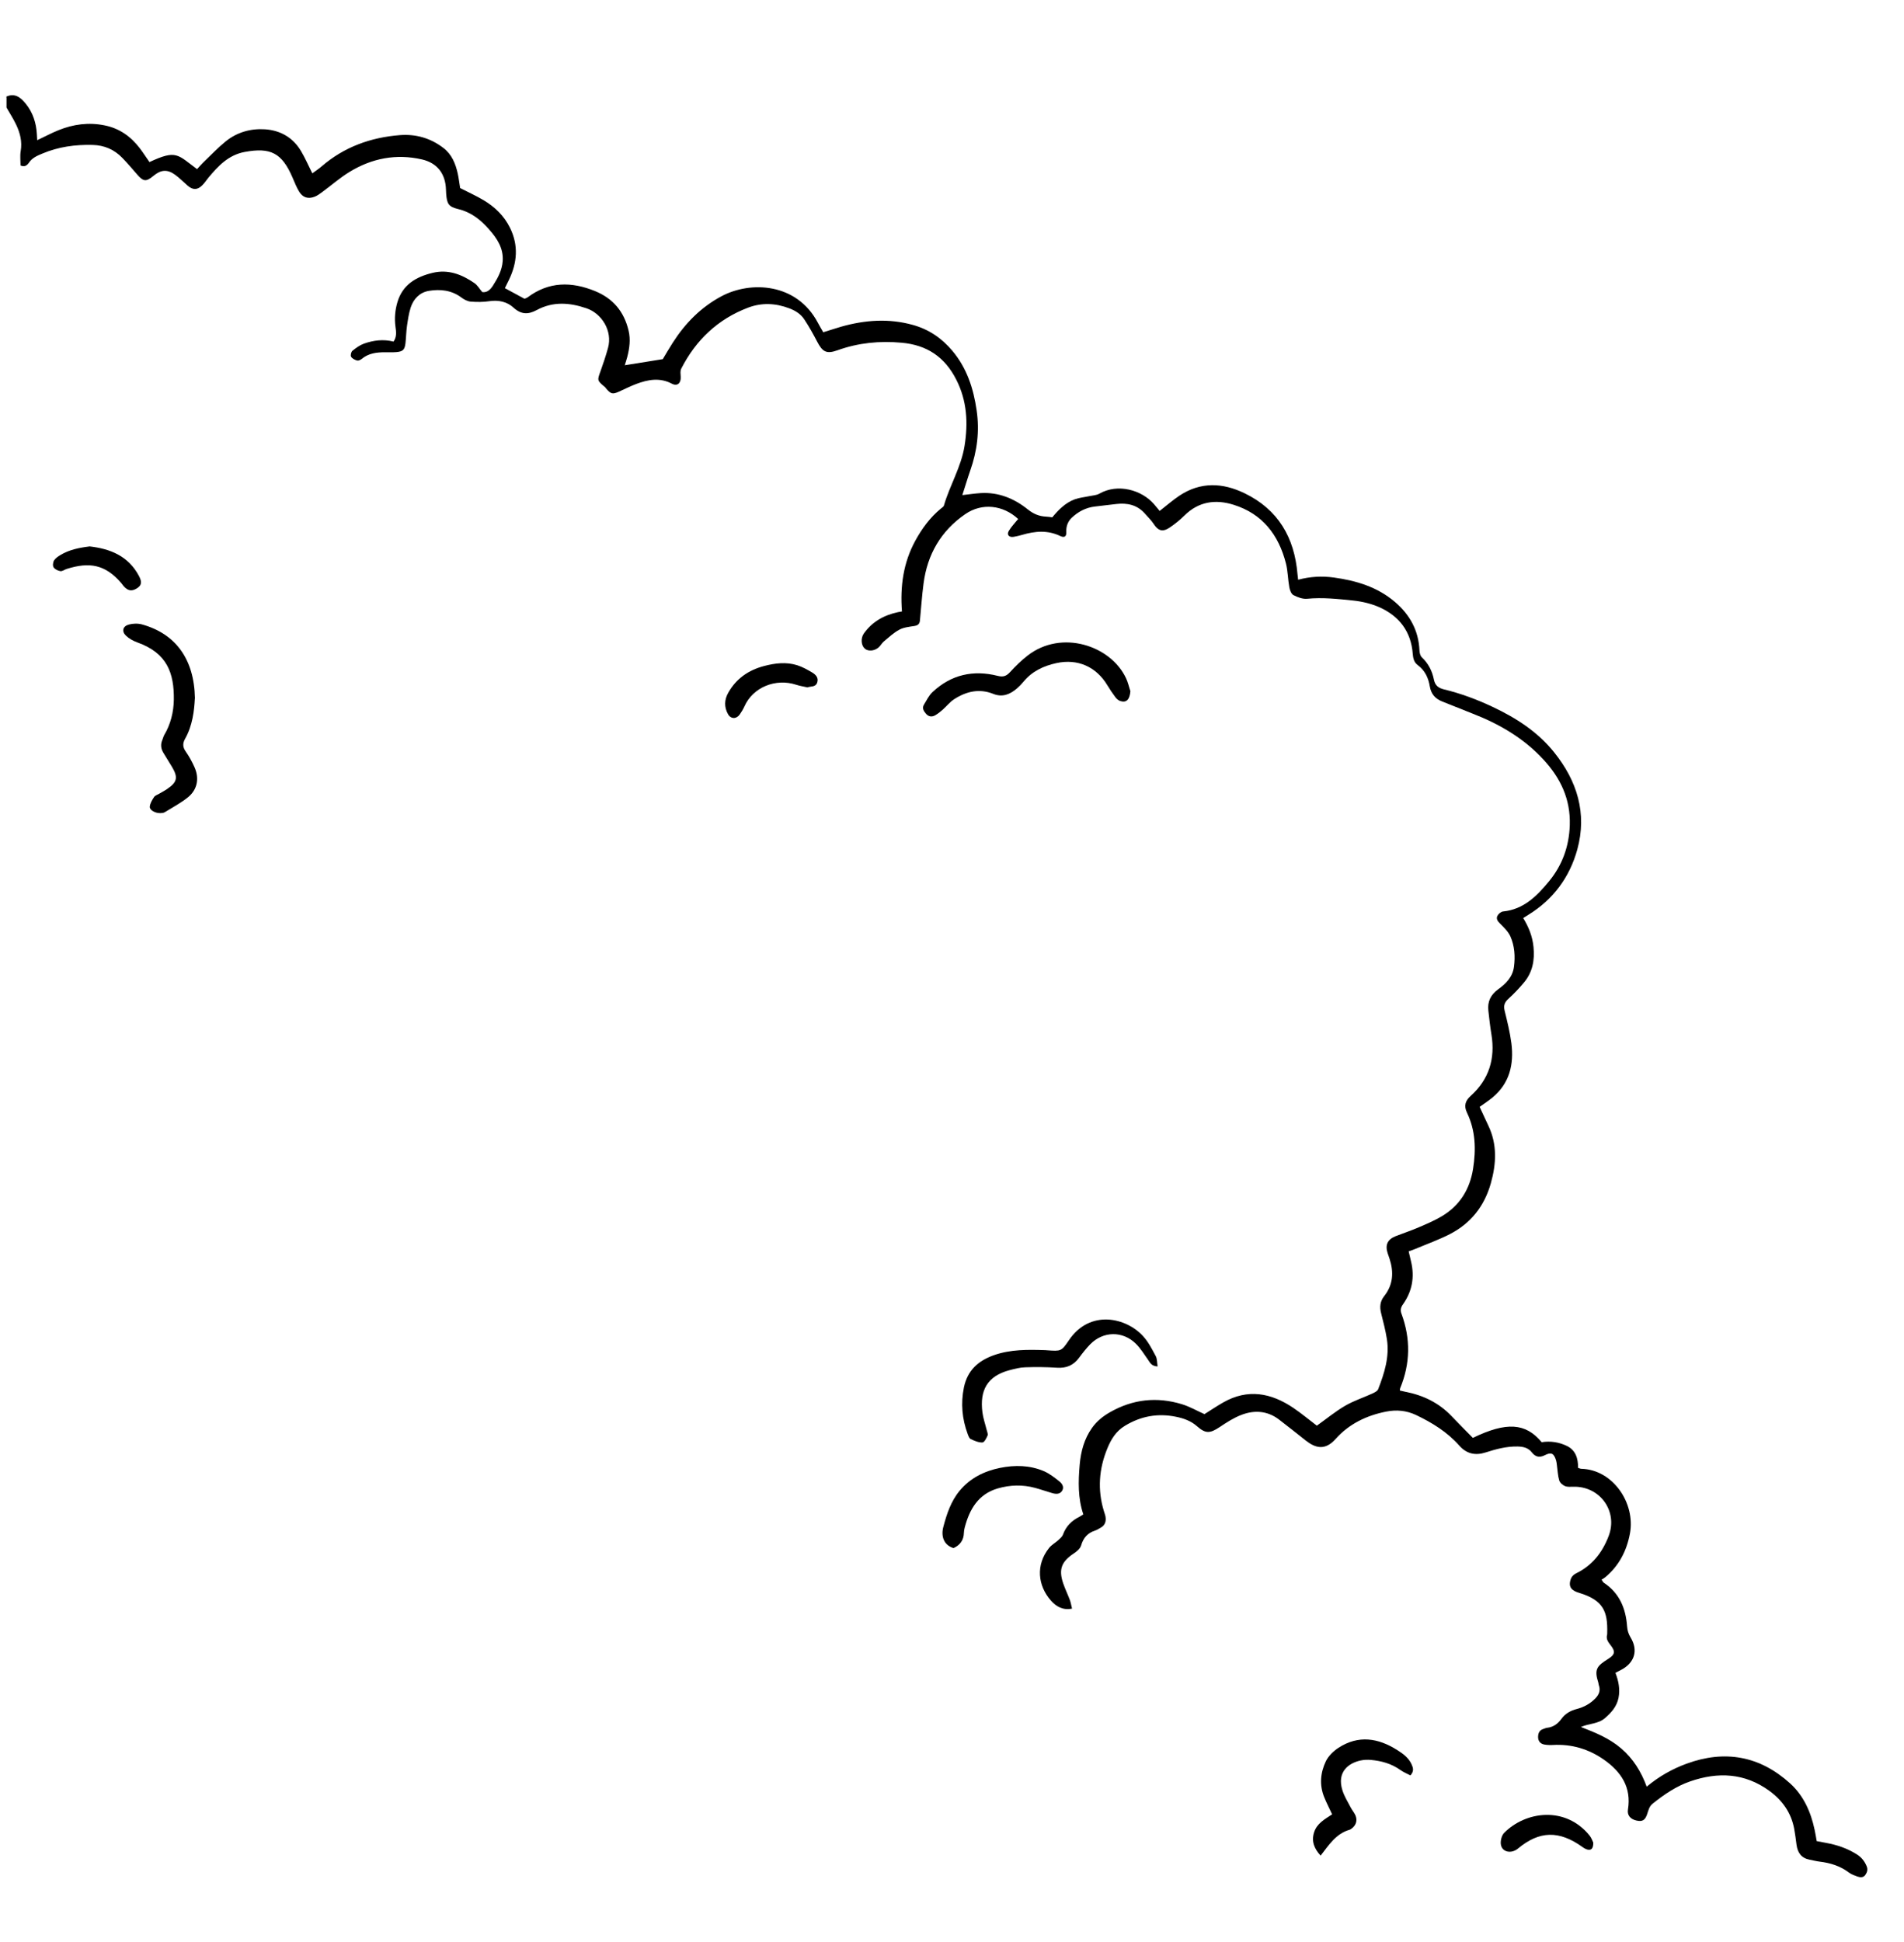 <?xml version="1.0" encoding="UTF-8"?> <svg xmlns="http://www.w3.org/2000/svg" width="154" height="157" viewBox="0 0 154 157" fill="none"><path d="M0.504 7.815C1.222 7.491 1.69 7.897 2.095 8.401C2.662 9.109 2.929 9.938 2.981 10.843C2.992 11 2.998 11.156 3.01 11.336C3.6 11.058 4.15 10.762 4.723 10.53C5.926 10.043 7.171 9.875 8.455 10.136C9.653 10.373 10.573 11.029 11.303 11.98C11.58 12.345 11.829 12.734 12.09 13.105C14.277 12.079 14.358 12.508 15.938 13.674C16.135 13.465 16.326 13.239 16.54 13.036C17.107 12.491 17.651 11.922 18.259 11.429C19.179 10.687 20.278 10.379 21.441 10.455C22.686 10.542 23.698 11.122 24.346 12.212C24.676 12.763 24.931 13.361 25.261 14.016C25.515 13.825 25.782 13.656 26.013 13.453C27.836 11.882 29.983 11.11 32.344 10.925C33.629 10.826 34.821 11.162 35.863 11.963C36.546 12.485 36.846 13.233 37.026 14.039C37.107 14.422 37.153 14.816 37.217 15.205C37.859 15.536 38.507 15.826 39.121 16.191C40.029 16.731 40.776 17.456 41.25 18.419C41.951 19.84 41.835 21.243 41.164 22.63C41.054 22.856 40.938 23.082 40.834 23.297C41.366 23.587 41.87 23.859 42.419 24.155C42.477 24.132 42.593 24.103 42.68 24.039C44.393 22.757 46.216 22.757 48.125 23.534C49.59 24.132 50.475 25.193 50.84 26.73C51.013 27.455 50.915 28.157 50.735 28.859C50.678 29.079 50.602 29.3 50.533 29.532C51.546 29.369 52.535 29.213 53.606 29.039C53.843 28.65 54.115 28.169 54.416 27.705C55.423 26.133 56.696 24.84 58.345 23.958C60.706 22.693 64.445 22.861 66.152 26.098C66.279 26.342 66.424 26.58 66.586 26.864C67.078 26.713 67.552 26.556 68.027 26.417C69.948 25.872 71.881 25.727 73.837 26.272C75.133 26.632 76.175 27.345 77.032 28.366C78.206 29.764 78.739 31.417 78.993 33.186C79.237 34.851 79.034 36.463 78.478 38.041C78.253 38.685 78.062 39.34 77.836 40.031C78.392 39.967 78.866 39.897 79.341 39.868C80.776 39.787 82.032 40.309 83.12 41.179C83.583 41.55 84.046 41.747 84.613 41.771C84.775 41.776 84.931 41.805 85.11 41.829C85.614 41.214 86.175 40.651 86.927 40.373C87.309 40.233 87.726 40.199 88.125 40.112C88.392 40.054 88.681 40.048 88.907 39.92C90.429 39.05 92.35 39.63 93.328 40.75C93.496 40.941 93.652 41.138 93.797 41.312C94.375 40.86 94.862 40.431 95.394 40.077C97.107 38.94 98.895 39.021 100.672 39.886C103.38 41.196 104.694 43.459 104.943 46.411C104.954 46.55 104.971 46.684 104.995 46.875C105.967 46.614 106.927 46.562 107.882 46.695C109.688 46.944 111.407 47.455 112.83 48.673C114.028 49.7 114.74 50.976 114.809 52.583C114.815 52.774 114.873 53.023 115 53.145C115.533 53.644 115.84 54.259 115.978 54.949C116.077 55.436 116.355 55.633 116.806 55.744C118.16 56.069 119.456 56.556 120.712 57.147C122.616 58.041 124.364 59.16 125.701 60.825C127.564 63.145 128.38 65.761 127.576 68.684C126.962 70.917 125.637 72.721 123.629 73.957C123.496 74.038 123.363 74.125 123.201 74.229C123.652 74.966 123.953 75.726 124.034 76.573C124.138 77.634 123.959 78.609 123.264 79.438C122.882 79.896 122.466 80.337 122.026 80.737C121.713 81.016 121.592 81.282 121.696 81.706C121.91 82.582 122.13 83.463 122.246 84.357C122.46 86.056 122.101 87.593 120.712 88.742C120.382 89.014 120.018 89.252 119.676 89.496C119.931 90.041 120.151 90.522 120.377 91.004C121.112 92.535 121.025 94.101 120.579 95.685C120.058 97.523 118.965 98.91 117.275 99.78C116.372 100.244 115.411 100.586 114.474 100.98C114.306 101.05 114.138 101.108 113.936 101.178C114.005 101.479 114.069 101.746 114.132 102.013C114.427 103.254 114.219 104.408 113.484 105.447C113.305 105.696 113.241 105.917 113.351 106.212C114.103 108.237 114.074 110.249 113.247 112.245C113.23 112.285 113.235 112.332 113.224 112.43C113.363 112.465 113.507 112.5 113.658 112.529C115.105 112.807 116.372 113.416 117.402 114.495C117.975 115.098 118.565 115.684 119.127 116.259C121.835 114.948 123.397 115.04 124.694 116.607C125.382 116.496 126.088 116.595 126.742 116.914C127.448 117.262 127.645 117.923 127.639 118.683C127.738 118.712 127.824 118.758 127.906 118.758C130.475 118.828 132.286 121.554 131.835 123.979C131.574 125.388 130.949 126.606 129.827 127.534C129.74 127.61 129.636 127.662 129.537 127.72C129.63 127.853 129.659 127.929 129.711 127.964C130.984 128.799 131.499 130.046 131.603 131.496C131.627 131.832 131.713 132.105 131.887 132.395C132.518 133.433 132.211 134.443 131.129 135.011C130.984 135.086 130.845 135.156 130.66 135.255C130.915 135.91 131.048 136.589 130.909 137.285C130.77 137.975 130.336 138.468 129.809 138.92C129.248 139.402 128.519 139.338 127.871 139.634C129.046 140.092 130.191 140.556 131.14 141.38C132.09 142.198 132.738 143.23 133.189 144.46C134.19 143.624 135.255 143.027 136.407 142.604C139.503 141.467 142.327 141.966 144.786 144.193C145.886 145.191 146.465 146.507 146.771 147.946C146.835 148.236 146.881 148.532 146.939 148.862C147.194 148.909 147.437 148.961 147.68 149.001C148.577 149.164 149.422 149.448 150.197 149.941C150.562 150.173 150.811 150.486 150.978 150.886C151.094 151.159 151.019 151.391 150.868 151.6C150.706 151.826 150.463 151.803 150.238 151.728C150 151.641 149.752 151.554 149.555 151.409C148.849 150.875 148.044 150.625 147.182 150.521C146.91 150.486 146.638 150.417 146.366 150.364C145.701 150.237 145.394 149.802 145.307 149.158C145.249 148.723 145.197 148.282 145.116 147.853C144.867 146.559 144.167 145.568 143.108 144.796C141.112 143.346 138.959 143.253 136.708 144.031C135.579 144.419 134.607 145.086 133.675 145.829C133.392 146.055 133.334 146.356 133.23 146.664C133.062 147.18 132.836 147.308 132.356 147.197C131.875 147.087 131.598 146.774 131.673 146.31C131.962 144.524 131.135 143.271 129.757 142.296C128.507 141.415 127.113 140.997 125.573 141.09C125.348 141.101 125.11 141.09 124.89 141.049C124.584 140.985 124.41 140.777 124.404 140.458C124.404 140.162 124.491 139.906 124.809 139.802C124.919 139.767 125.029 139.709 125.139 139.698C125.637 139.645 126.007 139.367 126.285 138.984C126.603 138.543 127.032 138.311 127.541 138.178C128.108 138.027 128.612 137.76 129.028 137.331C129.323 137.03 129.474 136.687 129.318 136.258C129.294 136.194 129.294 136.119 129.277 136.055C128.93 134.97 129.15 134.709 130.064 134.135C130.643 133.77 130.672 133.526 130.243 132.987C130.052 132.743 129.89 132.499 129.989 132.163C130 132.122 129.989 132.07 129.995 132.024C130.041 130.324 129.699 129.385 127.738 128.793C127.153 128.619 126.794 128.341 127.066 127.627C127.13 127.459 127.309 127.291 127.483 127.21C128.791 126.577 129.613 125.504 130.11 124.199C130.886 122.181 129.393 120.145 127.246 120.209C127.02 120.214 126.765 120.238 126.569 120.151C126.378 120.069 126.164 119.878 126.112 119.692C125.996 119.304 125.984 118.88 125.926 118.474C125.909 118.341 125.897 118.196 125.857 118.068C125.678 117.506 125.475 117.39 124.943 117.662C124.503 117.883 124.184 117.79 123.907 117.442C123.606 117.053 123.206 116.966 122.743 116.955C121.846 116.937 120.996 117.169 120.162 117.436C119.312 117.709 118.612 117.54 118.033 116.885C117.061 115.789 115.845 115.035 114.543 114.414C113.762 114.043 112.946 113.967 112.107 114.136C110.521 114.449 109.109 115.133 108.027 116.346C107.176 117.297 106.407 117.094 105.614 116.473C104.885 115.905 104.167 115.319 103.432 114.762C102.5 114.06 101.447 113.996 100.4 114.402C99.781 114.64 99.208 115.011 98.652 115.383C97.859 115.91 97.512 115.928 96.812 115.313C96.326 114.884 95.747 114.681 95.128 114.553C93.658 114.252 92.298 114.489 91.002 115.272C90.272 115.707 89.873 116.363 89.572 117.094C88.883 118.753 88.756 120.458 89.289 122.192C89.329 122.326 89.381 122.453 89.41 122.592C89.485 122.999 89.387 123.329 89.005 123.532C88.86 123.608 88.727 123.706 88.571 123.753C87.969 123.95 87.622 124.338 87.443 124.959C87.373 125.208 87.095 125.44 86.858 125.597C85.863 126.252 85.608 126.885 85.99 128.01C86.146 128.468 86.36 128.909 86.534 129.367C86.609 129.576 86.644 129.802 86.708 130.063C85.955 130.214 85.417 129.884 85.006 129.419C83.936 128.207 83.756 126.537 84.85 125.162C85.047 124.913 85.348 124.75 85.585 124.536C85.73 124.402 85.909 124.257 85.973 124.083C86.216 123.41 86.673 122.952 87.304 122.639C87.402 122.587 87.495 122.523 87.622 122.442C87.176 121.125 87.211 119.779 87.327 118.439C87.419 117.366 87.691 116.34 88.328 115.446C88.71 114.907 89.208 114.507 89.781 114.182C91.632 113.126 93.583 112.918 95.602 113.538C96.233 113.73 96.823 114.072 97.419 114.339C97.917 114.025 98.415 113.689 98.936 113.393C100.921 112.262 102.807 112.616 104.607 113.834C105.278 114.286 105.897 114.808 106.511 115.272C107.286 114.716 107.998 114.13 108.791 113.666C109.485 113.26 110.261 113.01 110.996 112.674C111.169 112.593 111.401 112.482 111.465 112.332C111.974 111.032 112.396 109.698 112.176 108.277C112.066 107.57 111.881 106.874 111.708 106.178C111.58 105.673 111.621 105.22 111.956 104.797C112.686 103.875 112.743 102.854 112.39 101.775C112.338 101.618 112.286 101.468 112.234 101.317C112.02 100.656 112.228 100.209 112.888 99.948C113.513 99.704 114.15 99.496 114.763 99.229C115.4 98.956 116.042 98.683 116.632 98.33C118.068 97.465 118.878 96.172 119.144 94.513C119.393 92.947 119.352 91.416 118.652 89.96C118.386 89.409 118.519 88.997 118.953 88.608C120.434 87.274 120.949 85.604 120.631 83.649C120.527 83.011 120.452 82.367 120.382 81.718C120.301 80.987 120.562 80.436 121.175 79.989C121.794 79.542 122.344 79.003 122.454 78.168C122.564 77.321 122.506 76.486 122.165 75.714C121.985 75.314 121.632 74.978 121.314 74.659C121.123 74.473 121.002 74.276 121.112 74.055C121.193 73.893 121.401 73.713 121.569 73.696C123.241 73.533 124.323 72.431 125.296 71.248C126.366 69.943 126.916 68.423 126.968 66.706C127.032 64.618 126.227 62.925 124.856 61.434C123.253 59.688 121.268 58.534 119.08 57.687C118.264 57.368 117.448 57.037 116.632 56.712C116.077 56.486 115.747 56.109 115.643 55.483C115.533 54.81 115.249 54.201 114.671 53.777C114.37 53.557 114.294 53.226 114.265 52.861C114.132 51.074 113.183 49.827 111.592 49.108C110.926 48.812 110.18 48.632 109.456 48.557C108.218 48.429 106.98 48.29 105.724 48.412C105.359 48.447 104.948 48.29 104.613 48.116C104.439 48.023 104.323 47.716 104.283 47.484C104.167 46.846 104.167 46.185 104.011 45.564C103.426 43.255 102.113 41.544 99.781 40.814C98.322 40.355 96.951 40.541 95.799 41.684C95.44 42.037 95.041 42.362 94.618 42.647C94.156 42.96 93.756 43.035 93.334 42.391C93.12 42.066 92.83 41.788 92.57 41.492C91.956 40.814 91.164 40.651 90.296 40.75C89.723 40.819 89.15 40.883 88.577 40.953C87.836 41.034 87.2 41.37 86.673 41.875C86.378 42.159 86.222 42.548 86.245 43.006C86.268 43.377 86.094 43.499 85.764 43.343C84.734 42.844 83.704 42.942 82.657 43.25C82.437 43.313 82.211 43.371 81.98 43.406C81.615 43.464 81.412 43.238 81.592 42.931C81.794 42.583 82.09 42.287 82.35 41.962C81.141 40.837 79.433 40.628 78.068 41.573C76.112 42.919 75.006 44.822 74.7 47.176C74.566 48.18 74.503 49.189 74.404 50.193C74.375 50.465 74.219 50.575 73.947 50.616C73.542 50.68 73.097 50.721 72.743 50.912C72.286 51.156 71.893 51.527 71.488 51.863C71.331 51.997 71.233 52.194 71.077 52.333C70.735 52.646 70.209 52.687 69.937 52.437C69.647 52.176 69.607 51.596 69.867 51.225C70.544 50.268 71.493 49.74 72.622 49.497C72.732 49.474 72.842 49.456 72.952 49.439C72.796 47.409 73.062 45.489 74.034 43.714C74.572 42.733 75.226 41.84 76.1 41.121C76.187 41.046 76.314 40.976 76.343 40.883C76.817 39.242 77.743 37.763 78.016 36.051C78.311 34.201 78.218 32.409 77.35 30.704C76.424 28.877 74.995 27.896 72.929 27.711C71.141 27.548 69.427 27.716 67.743 28.32C66.852 28.639 66.528 28.465 66.088 27.612C65.77 26.997 65.429 26.394 65.047 25.814C64.763 25.385 64.329 25.112 63.831 24.927C62.726 24.509 61.615 24.457 60.51 24.874C58.062 25.802 56.285 27.49 55.099 29.81C55.006 29.99 55.047 30.251 55.058 30.472C55.087 30.982 54.786 31.255 54.341 31.023C53.363 30.506 52.408 30.692 51.459 31.046C50.984 31.226 50.527 31.458 50.064 31.666C49.538 31.898 49.416 31.864 49.017 31.405C48.988 31.371 48.97 31.324 48.936 31.301C48.282 30.756 48.299 30.762 48.577 29.996C48.797 29.387 48.999 28.772 49.173 28.151C49.572 26.73 48.641 25.332 47.437 24.927C46.071 24.462 44.728 24.358 43.409 25.072C42.732 25.437 42.153 25.443 41.528 24.869C41.019 24.399 40.325 24.242 39.584 24.352C39.086 24.428 38.571 24.428 38.068 24.387C37.813 24.364 37.535 24.219 37.327 24.062C36.528 23.459 35.608 23.366 34.688 23.517C33.959 23.639 33.45 24.155 33.218 24.863C33.062 25.344 32.992 25.855 32.917 26.359C32.853 26.817 32.848 27.287 32.796 27.745C32.732 28.285 32.587 28.424 32.049 28.471C31.748 28.494 31.447 28.482 31.146 28.482C30.463 28.482 29.809 28.558 29.254 29.021C29.155 29.103 28.982 29.178 28.878 29.149C28.698 29.097 28.484 28.992 28.397 28.842C28.334 28.737 28.397 28.453 28.502 28.366C28.785 28.134 29.098 27.908 29.433 27.786C30.203 27.513 31.002 27.409 31.829 27.618C32.101 27.235 32.043 26.817 31.985 26.411C31.893 25.733 31.956 25.066 32.147 24.422C32.564 23.012 33.664 22.38 34.989 22.061C36.25 21.754 37.361 22.189 38.38 22.896C38.617 23.059 38.768 23.337 39.005 23.616C39.381 23.674 39.653 23.442 39.879 23.082C40.267 22.473 40.608 21.852 40.66 21.104C40.73 20.06 40.197 19.271 39.566 18.558C38.895 17.786 38.108 17.154 37.061 16.905C36.279 16.713 36.152 16.487 36.088 15.681C36.077 15.565 36.071 15.449 36.071 15.333C36.036 14.062 35.377 13.181 34.132 12.891C32.049 12.415 30.081 12.792 28.27 13.9C27.483 14.382 26.783 15.002 26.036 15.547C25.851 15.681 25.66 15.826 25.446 15.907C24.919 16.11 24.485 15.977 24.19 15.483C23.976 15.13 23.826 14.735 23.658 14.352C22.801 12.363 21.887 11.899 19.786 12.287C18.478 12.531 17.651 13.419 16.858 14.364C16.679 14.579 16.534 14.822 16.331 15.008C15.944 15.379 15.579 15.362 15.168 15.002C14.838 14.712 14.526 14.399 14.173 14.138C13.542 13.674 13.021 13.714 12.419 14.213C11.823 14.712 11.598 14.689 11.1 14.115C10.707 13.662 10.313 13.198 9.896 12.769C9.242 12.09 8.444 11.742 7.483 11.719C6.077 11.684 4.717 11.87 3.415 12.421C3.004 12.595 2.61 12.757 2.344 13.152C2.194 13.372 1.991 13.523 1.661 13.378C1.661 13.001 1.609 12.601 1.673 12.224C1.806 11.452 1.627 10.751 1.303 10.072C1.077 9.596 0.787 9.155 0.527 8.697C0.527 8.419 0.527 8.14 0.527 7.862L0.504 7.815Z" fill="black"></path><path d="M15.761 56.469C15.709 57.466 15.576 58.661 14.968 59.74C14.766 60.1 14.771 60.407 15.02 60.761C15.298 61.155 15.535 61.59 15.732 62.031C16.126 62.913 15.975 63.812 15.24 64.433C14.661 64.914 13.973 65.268 13.33 65.668C13.22 65.738 13.064 65.743 12.931 65.743C12.549 65.743 12.098 65.5 12.115 65.227C12.138 64.955 12.306 64.682 12.462 64.444C12.543 64.322 12.723 64.264 12.862 64.183C13.082 64.055 13.307 63.94 13.516 63.794C14.337 63.238 14.418 62.861 13.909 62.002C13.683 61.625 13.446 61.254 13.22 60.877C13.012 60.541 12.972 60.187 13.134 59.816C13.191 59.688 13.215 59.543 13.284 59.427C13.805 58.551 14.042 57.571 14.06 56.579C14.088 54.427 13.521 52.803 11.114 51.944C10.778 51.823 10.437 51.637 10.182 51.393C9.823 51.045 9.928 50.633 10.414 50.5C10.749 50.407 11.155 50.396 11.49 50.489C14.193 51.243 15.709 53.273 15.767 56.463L15.761 56.469Z" fill="black"></path><path d="M93.638 110.481C93.112 110.464 93.013 110.157 92.84 109.919C92.533 109.49 92.255 109.025 91.879 108.654C90.808 107.587 89.217 107.622 88.169 108.701C87.851 109.031 87.562 109.397 87.284 109.774C86.833 110.389 86.254 110.638 85.484 110.586C84.634 110.528 83.777 110.522 82.926 110.551C82.492 110.563 82.058 110.679 81.636 110.789C79.853 111.27 79.234 112.407 79.46 114.188C79.518 114.663 79.686 115.133 79.801 115.603C79.836 115.76 79.929 115.945 79.877 116.067C79.784 116.287 79.611 116.624 79.46 116.63C79.147 116.641 78.812 116.496 78.511 116.351C78.389 116.293 78.326 116.09 78.268 115.945C77.817 114.721 77.701 113.486 77.961 112.192C78.245 110.806 79.113 110.029 80.374 109.577C81.734 109.095 83.146 109.118 84.558 109.165C84.605 109.165 84.651 109.176 84.697 109.176C85.808 109.252 85.843 109.269 86.451 108.37C88.152 105.847 91.098 106.514 92.481 108.063C92.892 108.521 93.181 109.089 93.476 109.64C93.598 109.861 93.58 110.162 93.632 110.487L93.638 110.481Z" fill="black"></path><path d="M91.431 55.854C91.379 56.562 91.113 56.846 90.603 56.678C90.464 56.631 90.326 56.515 90.233 56.393C89.996 56.08 89.776 55.755 89.573 55.419C88.671 53.905 87.16 53.238 85.441 53.615C84.405 53.841 83.474 54.276 82.779 55.123C82.617 55.32 82.438 55.5 82.247 55.668C81.691 56.144 81.084 56.399 80.337 56.103C79.209 55.651 78.155 55.9 77.177 56.532C76.836 56.753 76.57 57.095 76.257 57.373C76.072 57.542 75.87 57.698 75.655 57.826C75.389 57.983 75.123 57.965 74.903 57.716C74.712 57.495 74.556 57.258 74.735 56.968C74.949 56.62 75.135 56.225 75.43 55.952C76.934 54.543 78.723 54.148 80.696 54.647C81.159 54.763 81.408 54.659 81.703 54.334C82.137 53.858 82.606 53.4 83.115 53.006C85.864 50.871 89.834 52.194 91.072 54.827C91.228 55.152 91.309 55.517 91.419 55.86L91.431 55.854Z" fill="black"></path><path d="M107.746 146.699C107.509 146.188 107.283 145.753 107.104 145.307C106.705 144.326 106.797 143.329 107.237 142.406C107.445 141.977 107.85 141.583 108.261 141.316C109.87 140.272 111.467 140.521 113.007 141.496C113.475 141.792 113.927 142.116 114.17 142.65C114.303 142.94 114.384 143.207 114.077 143.549C113.811 143.41 113.522 143.294 113.267 143.114C112.549 142.598 111.733 142.372 110.871 142.296C110.599 142.273 110.31 142.285 110.044 142.343C109.083 142.551 108.105 143.259 108.58 144.761C108.73 145.237 109.008 145.678 109.239 146.124C109.355 146.351 109.529 146.548 109.633 146.78C109.812 147.203 109.673 147.609 109.291 147.87C109.251 147.894 109.216 147.928 109.17 147.94C108.059 148.253 107.486 149.17 106.814 150.034C106.311 149.483 106.051 148.891 106.288 148.149C106.519 147.424 107.15 147.093 107.74 146.699H107.746Z" fill="black"></path><path d="M77.13 125.173C76.314 124.93 76.105 124.187 76.296 123.468C76.574 122.407 76.916 121.374 77.627 120.522C78.478 119.501 79.612 118.944 80.891 118.683C82.089 118.445 83.293 118.462 84.433 118.95C84.89 119.147 85.301 119.472 85.695 119.785C85.903 119.953 86.088 120.232 85.914 120.522C85.735 120.829 85.411 120.812 85.11 120.725C84.647 120.591 84.19 120.429 83.721 120.301C82.714 120.029 81.701 120.058 80.712 120.342C79.126 120.8 78.414 122.03 78.027 123.515C77.992 123.648 77.969 123.787 77.963 123.926C77.951 124.524 77.656 124.924 77.13 125.168V125.173Z" fill="black"></path><path d="M65.295 55.575C64.989 55.506 64.688 55.459 64.404 55.367C62.737 54.816 60.891 55.57 60.209 57.118C60.104 57.35 59.971 57.571 59.827 57.774C59.555 58.157 59.103 58.145 58.878 57.733C58.565 57.165 58.582 56.579 58.901 56.016C59.549 54.862 60.544 54.178 61.812 53.847C62.697 53.615 63.588 53.511 64.468 53.783C64.902 53.916 65.307 54.148 65.701 54.38C65.978 54.549 66.221 54.798 66.1 55.175C65.972 55.581 65.579 55.471 65.295 55.581V55.575Z" fill="black"></path><path d="M128.867 148.99C128.878 149.506 128.664 149.657 128.294 149.512C128.19 149.471 128.085 149.408 127.993 149.338C126.101 147.981 124.509 148.021 122.773 149.466C122.241 149.906 121.5 149.761 121.396 149.146C121.344 148.851 121.454 148.41 121.656 148.201C123.375 146.449 126.616 145.991 128.577 148.421C128.728 148.613 128.809 148.862 128.873 148.996L128.867 148.99Z" fill="black"></path><path d="M7.229 44.178C8.907 44.363 10.377 44.949 11.239 46.568C11.494 47.049 11.448 47.316 11.124 47.536C10.672 47.844 10.342 47.791 9.978 47.368C9.92 47.298 9.874 47.217 9.81 47.148C8.502 45.616 7.212 45.431 5.4 45.999C5.227 46.051 5.047 46.202 4.885 46.179C4.683 46.15 4.44 46.028 4.335 45.871C4.249 45.744 4.283 45.46 4.37 45.315C4.486 45.129 4.7 44.99 4.891 44.874C5.597 44.45 6.384 44.288 7.223 44.184L7.229 44.178Z" fill="black"></path></svg> 